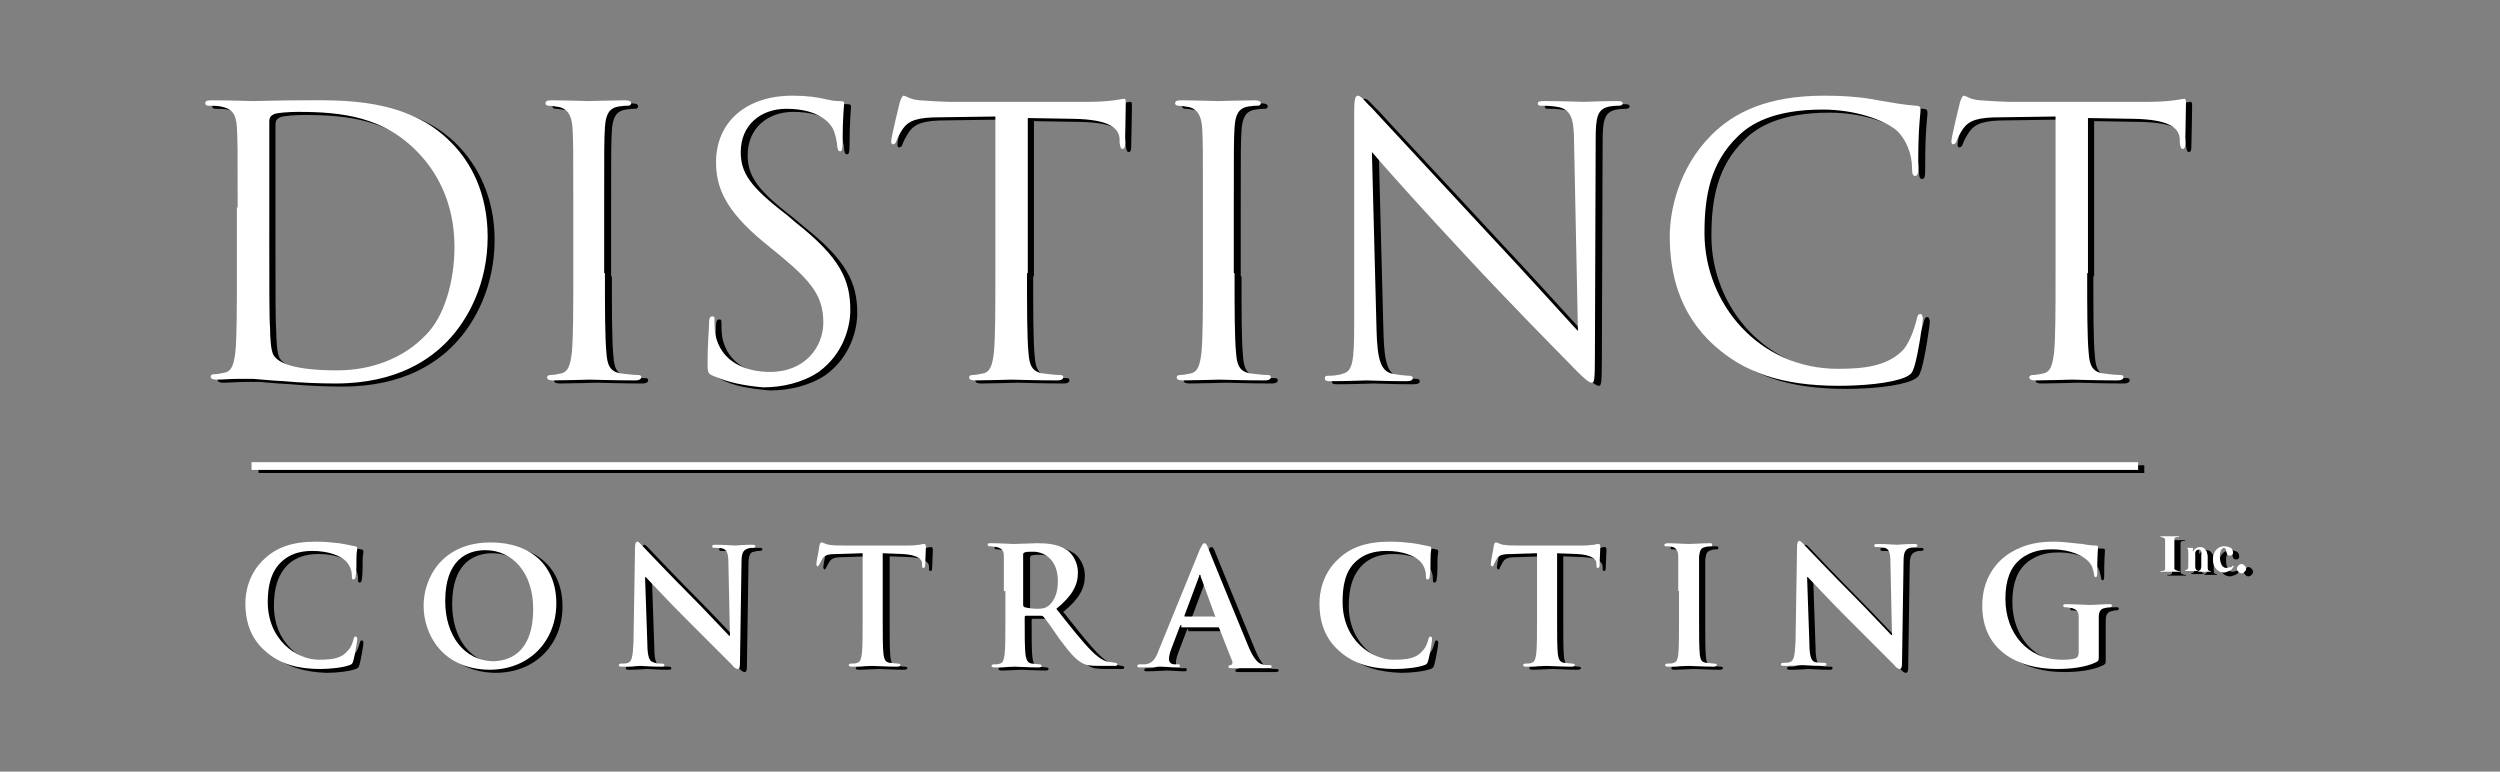 <?xml version="1.0" encoding="utf-8"?>
<!-- Generator: Adobe Illustrator 18.0.0, SVG Export Plug-In . SVG Version: 6.00 Build 0)  -->
<!DOCTYPE svg PUBLIC "-//W3C//DTD SVG 1.1//EN" "http://www.w3.org/Graphics/SVG/1.1/DTD/svg11.dtd">
<svg version="1.1" id="Layer_1" xmlns="http://www.w3.org/2000/svg" xmlns:xlink="http://www.w3.org/1999/xlink" x="0px" y="0px"
	 width="324px" height="100px" viewBox="0 0 324 100" enable-background="new 0 0 324 100" xml:space="preserve">
<rect x="0" y="0" width="324" height="100" fill="#808080" stroke="none"/>
<g>
	<path d="M31.7,27.3c0-7.5,0-8.8-0.1-10.4c-0.1-1.6-0.5-2.4-2.1-2.7c-0.4-0.1-1.2-0.1-1.6-0.1c-0.2,0-0.4-0.1-0.4-0.3
		c0-0.3,0.2-0.4,0.8-0.4c2.2,0,5.2,0.1,5.4,0.1c0.6,0,3.6-0.1,6.5-0.1c4.8,0,13.5-0.4,19.2,5.5c2.4,2.5,4.7,6.5,4.7,12.2
		c0,6-2.5,10.7-5.2,13.5c-2.1,2.2-6.4,5.5-14.5,5.5c-2.1,0-4.6-0.1-6.7-0.3c-2.1-0.1-3.7-0.3-4-0.3c-0.1,0-0.9,0-1.9,0
		c-1,0-2.1,0.1-2.8,0.1c-0.5,0-0.8-0.1-0.8-0.4c0-0.1,0.1-0.3,0.4-0.3c0.4,0,1-0.1,1.4-0.2c1-0.2,1.2-1.2,1.4-2.6
		c0.2-2,0.2-5.8,0.2-10.4V27.3z M35.7,32.5c0,5.1,0,9.5,0.1,10.4c0,1.2,0.1,3.1,0.5,3.6c0.6,0.9,2.5,1.9,8.2,1.9
		c4.5,0,8.6-1.6,11.4-4.5c2.5-2.4,3.8-7.1,3.8-11.5c0-6.1-2.6-10-4.6-12.1c-4.5-4.8-10-5.4-15.7-5.4c-1,0-2.7,0.1-3.1,0.3
		c-0.4,0.2-0.6,0.4-0.6,1c0,1.6,0,6.5,0,10.2V32.5z"/>
	<path d="M79.3,35.8c0,4.6,0,8.4,0.2,10.4c0.1,1.4,0.4,2.4,1.9,2.6c0.7,0.1,1.7,0.2,2.2,0.2c0.3,0,0.4,0.1,0.4,0.3
		c0,0.2-0.2,0.4-0.8,0.4c-2.6,0-5.7-0.1-5.9-0.1c-0.2,0-3.3,0.1-4.7,0.1c-0.5,0-0.8-0.1-0.8-0.4c0-0.1,0.1-0.3,0.4-0.3
		c0.4,0,1-0.1,1.4-0.2c1-0.2,1.2-1.2,1.4-2.6c0.2-2,0.2-5.8,0.2-10.4v-8.4c0-7.5,0-8.8-0.1-10.4c-0.1-1.6-0.6-2.4-1.6-2.7
		c-0.5-0.1-1.2-0.2-1.5-0.2c-0.2,0-0.4-0.1-0.4-0.3c0-0.3,0.2-0.4,0.8-0.4c1.6,0,4.6,0.1,4.8,0.1c0.2,0,3.3-0.1,4.7-0.1
		c0.5,0,0.8,0.1,0.8,0.4c0,0.2-0.2,0.3-0.4,0.3c-0.3,0-0.6,0-1.2,0.1c-1.3,0.2-1.7,1.1-1.8,2.7c-0.1,1.5-0.1,2.9-0.1,10.4V35.8z"/>
	<path d="M93.3,49.1c-0.7-0.3-0.7-0.5-0.7-1.8c0-2.4,0.2-4.3,0.2-5.1c0-0.5,0.1-0.8,0.4-0.8c0.3,0,0.3,0.1,0.3,0.5
		c0,0.4,0,1.1,0.1,1.8c0.7,3.6,3.9,4.9,7.1,4.9c4.6,0,6.9-3.3,6.9-6.4c0-3.3-1.4-5.2-5.5-8.6l-2.2-1.8c-5.1-4.2-6.2-7.2-6.2-10.4
		c0-5.1,3.8-8.6,9.9-8.6c1.9,0,3.3,0.2,4.5,0.5c0.9,0.2,1.3,0.2,1.7,0.2c0.4,0,0.5,0.1,0.5,0.3c0,0.2-0.2,1.8-0.2,5.1
		c0,0.8-0.1,1.1-0.3,1.1c-0.3,0-0.3-0.2-0.4-0.6c0-0.6-0.3-1.9-0.6-2.4c-0.3-0.5-1.6-2.5-6-2.5c-3.3,0-5.9,2.1-5.9,5.6
		c0,2.7,1.2,4.5,5.9,8.1l1.3,1.1c5.7,4.5,7,7.4,7,11.3c0,2-0.8,5.6-4.1,8c-2.1,1.4-4.7,2-7.2,2C97.4,50.4,95.2,50.1,93.3,49.1z"/>
	<path d="M133.9,35.8c0,4.6,0,8.4,0.2,10.4c0.1,1.4,0.4,2.4,1.9,2.6c0.7,0.1,1.7,0.2,2.2,0.2c0.3,0,0.4,0.1,0.4,0.3
		c0,0.2-0.2,0.4-0.8,0.4c-2.6,0-5.7-0.1-5.9-0.1c-0.2,0-3.3,0.1-4.7,0.1c-0.5,0-0.8-0.1-0.8-0.4c0-0.1,0.1-0.3,0.4-0.3
		c0.4,0,1-0.1,1.4-0.2c1-0.2,1.2-1.2,1.4-2.6c0.2-2,0.2-5.8,0.2-10.4V15.5l-7.1,0.1c-3,0-4.1,0.4-4.9,1.5c-0.5,0.8-0.7,1.2-0.8,1.5
		c-0.1,0.4-0.3,0.5-0.5,0.5c-0.1,0-0.2-0.1-0.2-0.4c0-0.5,1-4.6,1.1-5c0.1-0.3,0.3-0.9,0.5-0.9c0.3,0,0.8,0.5,2.1,0.6
		c1.4,0.1,3.2,0.2,3.8,0.2h18c1.5,0,2.6-0.1,3.4-0.2c0.7-0.1,1.2-0.2,1.3-0.2c0.2,0,0.2,0.3,0.2,0.6c0,1.4-0.1,4.8-0.1,5.3
		c0,0.4-0.1,0.6-0.3,0.6c-0.2,0-0.3-0.1-0.4-0.8l0-0.5c-0.1-1.4-1.3-2.5-5.9-2.6l-6-0.1V35.8z"/>
	<path d="M160.9,35.8c0,4.6,0,8.4,0.2,10.4c0.1,1.4,0.4,2.4,1.9,2.6c0.7,0.1,1.7,0.2,2.2,0.2c0.3,0,0.4,0.1,0.4,0.3
		c0,0.2-0.2,0.4-0.8,0.4c-2.6,0-5.7-0.1-5.9-0.1c-0.2,0-3.3,0.1-4.7,0.1c-0.5,0-0.8-0.1-0.8-0.4c0-0.1,0.1-0.3,0.4-0.3
		c0.4,0,1-0.1,1.4-0.2c1-0.2,1.2-1.2,1.4-2.6c0.2-2,0.2-5.8,0.2-10.4v-8.4c0-7.5,0-8.8-0.1-10.4c-0.1-1.6-0.6-2.4-1.6-2.7
		c-0.5-0.1-1.2-0.2-1.5-0.2c-0.2,0-0.4-0.1-0.4-0.3c0-0.3,0.2-0.4,0.8-0.4c1.6,0,4.6,0.1,4.8,0.1c0.2,0,3.3-0.1,4.7-0.1
		c0.5,0,0.8,0.1,0.8,0.4c0,0.2-0.2,0.3-0.4,0.3c-0.3,0-0.6,0-1.2,0.1c-1.3,0.2-1.7,1.1-1.8,2.7c-0.1,1.5-0.1,2.9-0.1,10.4V35.8z"/>
	<path d="M179.3,43.2c0.1,3.9,0.6,5.2,1.9,5.6c0.9,0.2,2,0.3,2.4,0.3c0.2,0,0.4,0.1,0.4,0.3c0,0.3-0.3,0.4-0.9,0.4
		c-2.7,0-4.7-0.1-5.1-0.1c-0.4,0-2.4,0.1-4.6,0.1c-0.5,0-0.8,0-0.8-0.4c0-0.2,0.1-0.3,0.4-0.3c0.4,0,1.2,0,2-0.3
		c1.2-0.3,1.4-1.7,1.4-6.1l0-27.5c0-1.9,0.1-2.4,0.5-2.4c0.4,0,1.2,1.1,1.7,1.5c0.7,0.8,7.9,8.5,15.3,16.5
		c4.8,5.1,10,10.9,11.5,12.5l-0.5-24.4c0-3.1-0.4-4.2-1.9-4.6c-0.9-0.2-2-0.2-2.4-0.2c-0.3,0-0.4-0.1-0.4-0.3c0-0.3,0.4-0.3,1-0.3
		c2.2,0,4.5,0.1,5,0.1s2.1-0.1,4.1-0.1c0.5,0,0.9,0,0.9,0.3c0,0.2-0.2,0.3-0.5,0.3c-0.2,0-0.6,0-1.2,0.1c-1.6,0.3-1.8,1.4-1.8,4.3
		l-0.1,28.1c0,3.2-0.1,3.4-0.4,3.4c-0.4,0-1-0.5-3.5-3.1c-0.5-0.5-7.4-7.5-12.5-13c-5.6-6-11-12-12.5-13.8L179.3,43.2z"/>
	<path d="M223.1,45.2c-4.7-4.2-5.8-9.6-5.8-14.2c0-3.2,1.1-8.8,5.4-13.1c2.9-2.9,7.2-5.1,14.6-5.1c1.9,0,4.6,0.1,7,0.6
		c1.8,0.3,3.4,0.6,4.9,0.7c0.5,0,0.6,0.2,0.6,0.5c0,0.4-0.1,1-0.2,2.7c-0.1,1.6-0.1,4.2-0.1,4.9s-0.1,1-0.4,1c-0.3,0-0.4-0.3-0.4-1
		c0-1.9-0.8-3.8-2-4.9c-1.7-1.4-5.4-2.7-9.6-2.7c-6.4,0-9.4,1.9-11,3.5c-3.5,3.4-4.3,7.6-4.3,12.5c0,9.2,7.1,17.6,17.3,17.6
		c3.6,0,6.4-0.4,8.4-2.4c1-1.1,1.6-3.2,1.8-4c0.1-0.5,0.2-0.7,0.5-0.7c0.2,0,0.3,0.3,0.3,0.7c0,0.3-0.6,4.5-1.1,6.1
		c-0.3,0.9-0.4,1-1.2,1.4c-1.9,0.8-5.6,1.1-8.6,1.1C231.7,50.4,226.9,48.6,223.1,45.2z"/>
	<path d="M271.3,35.8c0,4.6,0,8.4,0.2,10.4c0.1,1.4,0.4,2.4,1.9,2.6c0.7,0.1,1.7,0.2,2.2,0.2c0.3,0,0.4,0.1,0.4,0.3
		c0,0.2-0.2,0.4-0.8,0.4c-2.6,0-5.7-0.1-5.9-0.1c-0.2,0-3.3,0.1-4.7,0.1c-0.5,0-0.8-0.1-0.8-0.4c0-0.1,0.1-0.3,0.4-0.3
		c0.4,0,1-0.1,1.4-0.2c1-0.2,1.2-1.2,1.4-2.6c0.2-2,0.2-5.8,0.2-10.4V15.5l-7.1,0.1c-3,0-4.1,0.4-4.9,1.5c-0.5,0.8-0.7,1.2-0.8,1.5
		c-0.1,0.4-0.3,0.5-0.5,0.5c-0.1,0-0.2-0.1-0.2-0.4c0-0.5,1-4.6,1.1-5c0.1-0.3,0.3-0.9,0.5-0.9c0.3,0,0.8,0.5,2.1,0.6
		c1.4,0.1,3.2,0.2,3.8,0.2h18c1.5,0,2.6-0.1,3.4-0.2c0.7-0.1,1.2-0.2,1.3-0.2c0.2,0,0.2,0.3,0.2,0.6c0,1.4-0.1,4.8-0.1,5.3
		c0,0.4-0.1,0.6-0.3,0.6c-0.2,0-0.3-0.1-0.4-0.8l0-0.5c-0.1-1.4-1.3-2.5-5.9-2.6l-6-0.1V35.8z"/>
</g>
<g>
	<path d="M35.2,84.8c-2.1-1.8-2.6-4.2-2.6-6.2c0-1.4,0.4-3.9,2.5-5.8c1.5-1.4,3.5-2.2,6.6-2.2c1.3,0,2.1,0.1,3,0.2
		c0.8,0.1,1.5,0.3,2.1,0.4c0.2,0,0.3,0.1,0.3,0.3c0,0.2-0.1,0.4-0.1,1.2c0,0.7,0,1.8-0.1,2.3c0,0.3-0.1,0.5-0.3,0.5
		c-0.2,0-0.2-0.2-0.2-0.5c0-0.7-0.3-1.4-0.8-1.9c-0.7-0.7-2.3-1.3-4.3-1.3c-1.8,0-3,0.5-3.9,1.3c-1.5,1.4-1.9,3.4-1.9,5.4
		c0,5,3.8,7.5,6.6,7.5c1.9,0,3-0.2,3.8-1.2c0.4-0.4,0.6-1,0.7-1.4c0.1-0.3,0.1-0.4,0.3-0.4c0.1,0,0.2,0.1,0.2,0.3
		c0,0.3-0.3,2.1-0.5,2.8c-0.1,0.4-0.2,0.5-0.5,0.6c-0.8,0.3-2.4,0.5-3.8,0.5C39.6,87.1,37.2,86.5,35.2,84.8z"/>
	<path d="M55.7,78.9c0-3.6,2.4-8.2,8.7-8.2c5.2,0,8.5,3,8.5,7.9c0,4.8-3.4,8.6-8.7,8.6C58.2,87.1,55.7,82.6,55.7,78.9z M70,79.3
		c0-4.7-2.7-7.6-6.2-7.6c-2.4,0-5.2,1.3-5.2,6.6c0,4.4,2.4,7.8,6.4,7.8C66.6,86.1,70,85.3,70,79.3z"/>
	<path d="M84.8,84c0,1.6,0.3,2.2,0.7,2.3c0.4,0.1,0.8,0.1,1.1,0.1c0.2,0,0.4,0,0.4,0.2c0,0.2-0.2,0.2-0.5,0.2
		c-1.4,0-2.2-0.1-2.6-0.1c-0.2,0-1.2,0.1-2.3,0.1c-0.3,0-0.5,0-0.5-0.2c0-0.1,0.1-0.2,0.3-0.2c0.3,0,0.7,0,0.9-0.1
		c0.5-0.2,0.6-0.8,0.7-2.6l0.2-12.4c0-0.4,0.1-0.7,0.3-0.7c0.2,0,0.4,0.3,0.8,0.7c0.3,0.3,3.4,3.6,6.5,6.7c1.4,1.4,4.3,4.5,4.6,4.8
		h0.1l-0.2-9.4c0-1.3-0.2-1.7-0.7-1.9c-0.3-0.1-0.8-0.1-1.1-0.1c-0.3,0-0.3-0.1-0.3-0.2c0-0.2,0.2-0.2,0.5-0.2
		c1.1,0,2.1,0.1,2.5,0.1c0.2,0,1-0.1,2.1-0.1c0.3,0,0.5,0,0.5,0.2c0,0.1-0.1,0.2-0.4,0.2c-0.2,0-0.4,0-0.6,0.1
		C97.2,71.5,97,72,97,73.2l-0.2,13.2c0,0.5-0.1,0.7-0.3,0.7c-0.2,0-0.5-0.2-0.7-0.5c-1.3-1.3-4-4-6.2-6.2c-2.3-2.3-4.6-4.8-5-5.2
		h-0.1L84.8,84z"/>
	<path d="M112.6,72.1l-3.1,0.1c-1.2,0-1.7,0.1-2,0.6c-0.2,0.3-0.3,0.6-0.4,0.7s-0.1,0.3-0.2,0.3c-0.1,0-0.2-0.1-0.2-0.3
		c0-0.3,0.4-2.2,0.4-2.4c0.1-0.3,0.1-0.4,0.3-0.4c0.2,0,0.4,0.2,0.9,0.3c0.6,0.1,1.4,0.1,2.1,0.1h8.3c0.7,0,1.1-0.1,1.4-0.1
		c0.3-0.1,0.5-0.1,0.6-0.1c0.1,0,0.2,0.1,0.2,0.4c0,0.4-0.1,1.9-0.1,2.4c0,0.2-0.1,0.3-0.2,0.3c-0.2,0-0.2-0.1-0.2-0.4l0-0.2
		c0-0.5-0.6-1.1-2.5-1.2l-2.6-0.1v8.6c0,1.9,0,3.6,0.1,4.5c0.1,0.6,0.2,1,0.8,1.1c0.3,0,0.8,0.1,1.1,0.1c0.2,0,0.3,0.1,0.3,0.2
		c0,0.1-0.2,0.2-0.4,0.2c-1.4,0-2.7-0.1-3.3-0.1c-0.5,0-1.8,0.1-2.6,0.1c-0.3,0-0.4-0.1-0.4-0.2c0-0.1,0.1-0.2,0.3-0.2
		c0.3,0,0.6,0,0.8-0.1c0.4-0.1,0.5-0.5,0.6-1.2c0.1-0.9,0.1-2.5,0.1-4.5V72.1z"/>
	<path d="M131,77c0-3.2,0-3.8,0-4.5c0-0.7-0.2-1-0.9-1.2c-0.2,0-0.5-0.1-0.8-0.1c-0.2,0-0.4,0-0.4-0.2s0.1-0.2,0.5-0.2
		c1.1,0,2.4,0.1,2.9,0.1c0.7,0,2.3-0.1,3-0.1c1.3,0,2.7,0.1,3.9,0.9c0.6,0.4,1.4,1.5,1.4,2.9c0,1.6-0.7,3-2.8,4.7
		c1.9,2.4,3.3,4.2,4.6,5.5c1.2,1.2,2,1.4,2.4,1.4c0.2,0,0.4,0.1,0.6,0.1s0.3,0.1,0.3,0.2c0,0.2-0.1,0.2-0.4,0.2h-2
		c-1.2,0-1.7-0.1-2.2-0.4c-0.9-0.5-1.7-1.5-2.9-3.1c-0.8-1.2-1.8-2.6-2.1-2.9c-0.1-0.1-0.2-0.1-0.4-0.1l-1.8,0c-0.1,0-0.2,0-0.2,0.2
		v0.3c0,2,0,3.6,0.1,4.5c0.1,0.6,0.2,1.1,0.8,1.2c0.3,0,0.8,0.1,1,0.1c0.2,0,0.3,0.1,0.3,0.2c0,0.1-0.1,0.2-0.4,0.2
		c-1.2,0-2.8-0.1-3.1-0.1c-0.4,0-1.7,0.1-2.6,0.1c-0.3,0-0.4-0.1-0.4-0.2c0-0.1,0.1-0.2,0.3-0.2c0.3,0,0.6,0,0.8-0.1
		c0.4-0.1,0.5-0.5,0.6-1.2c0.1-0.9,0.1-2.5,0.1-4.5V77z M133.5,78.7c0,0.2,0,0.3,0.2,0.4c0.4,0.1,1.1,0.2,1.6,0.2
		c0.8,0,1.1-0.1,1.5-0.4c0.6-0.5,1.2-1.4,1.2-3.2c0-3-2-3.8-3.2-3.8c-0.5,0-0.9,0-1.1,0.1c-0.1,0-0.2,0.1-0.2,0.3V78.7z"/>
	<path d="M154,81.5c-0.1,0-0.1,0-0.2,0.2l-1.1,2.9c-0.2,0.5-0.3,1-0.3,1.3c0,0.4,0.2,0.7,0.8,0.7h0.3c0.3,0,0.3,0,0.3,0.2
		c0,0.2-0.1,0.2-0.4,0.2c-0.7,0-1.6-0.1-2.2-0.1c-0.2,0-1.4,0.1-2.5,0.1c-0.3,0-0.4,0-0.4-0.2c0-0.1,0.1-0.2,0.3-0.2
		c0.2,0,0.5,0,0.7,0c1-0.1,1.4-0.8,1.8-1.9l5.3-13c0.3-0.6,0.4-0.8,0.6-0.8c0.2,0,0.3,0.2,0.5,0.7c0.5,1.2,3.9,9.6,5.2,12.7
		c0.8,1.9,1.4,2.2,1.8,2.3c0.3,0.1,0.6,0.1,0.9,0.1c0.2,0,0.3,0,0.3,0.2c0,0.2-0.2,0.2-1,0.2c-0.8,0-2.3,0-4,0c-0.4,0-0.6,0-0.6-0.2
		c0-0.1,0.1-0.2,0.3-0.2c0.1,0,0.3-0.2,0.2-0.5l-1.7-4.3c0-0.1-0.1-0.1-0.2-0.1H154z M158.3,80.4c0.1,0,0.1-0.1,0.1-0.1l-1.9-5.2
		c0-0.1,0-0.2-0.1-0.2s-0.1,0.1-0.1,0.2l-1.9,5.1c0,0.1,0,0.1,0.1,0.1H158.3z"/>
	<path d="M174.5,84.8c-2.1-1.8-2.6-4.2-2.6-6.2c0-1.4,0.4-3.9,2.5-5.8c1.5-1.4,3.5-2.2,6.6-2.2c1.3,0,2.1,0.1,3,0.2
		c0.8,0.1,1.5,0.3,2.1,0.4c0.2,0,0.3,0.1,0.3,0.3c0,0.2-0.1,0.4-0.1,1.2c0,0.7,0,1.8-0.1,2.3c0,0.3-0.1,0.5-0.3,0.5
		c-0.2,0-0.2-0.2-0.2-0.5c0-0.7-0.3-1.4-0.8-1.9c-0.7-0.7-2.3-1.3-4.3-1.3c-1.8,0-3,0.5-3.9,1.3c-1.5,1.4-1.9,3.4-1.9,5.4
		c0,5,3.8,7.5,6.6,7.5c1.9,0,3-0.2,3.8-1.2c0.4-0.4,0.6-1,0.7-1.4c0.1-0.3,0.1-0.4,0.3-0.4c0.1,0,0.2,0.1,0.2,0.3
		c0,0.3-0.3,2.1-0.5,2.8c-0.1,0.4-0.2,0.5-0.5,0.6c-0.8,0.3-2.4,0.5-3.8,0.5C178.8,87.1,176.4,86.5,174.5,84.8z"/>
	<path d="M199.9,72.1l-3.1,0.1c-1.2,0-1.7,0.1-2,0.6c-0.2,0.3-0.3,0.6-0.4,0.7c0,0.2-0.1,0.3-0.2,0.3c-0.1,0-0.2-0.1-0.2-0.3
		c0-0.3,0.4-2.2,0.4-2.4c0.1-0.3,0.1-0.4,0.3-0.4c0.2,0,0.4,0.2,0.9,0.3c0.6,0.1,1.4,0.1,2.1,0.1h8.3c0.7,0,1.1-0.1,1.4-0.1
		c0.3-0.1,0.5-0.1,0.6-0.1c0.1,0,0.2,0.1,0.2,0.4c0,0.4-0.1,1.9-0.1,2.4c0,0.2-0.1,0.3-0.2,0.3c-0.2,0-0.2-0.1-0.2-0.4l0-0.2
		c0-0.5-0.6-1.1-2.5-1.2l-2.6-0.1v8.6c0,1.9,0,3.6,0.1,4.5c0.1,0.6,0.2,1,0.8,1.1c0.3,0,0.8,0.1,1.1,0.1c0.2,0,0.3,0.1,0.3,0.2
		c0,0.1-0.2,0.2-0.4,0.2c-1.4,0-2.7-0.1-3.3-0.1c-0.5,0-1.8,0.1-2.6,0.1c-0.3,0-0.4-0.1-0.4-0.2c0-0.1,0.1-0.2,0.3-0.2
		c0.3,0,0.6,0,0.8-0.1c0.4-0.1,0.5-0.5,0.6-1.2c0.1-0.9,0.1-2.5,0.1-4.5V72.1z"/>
	<path d="M218.3,77c0-3.2,0-3.8,0-4.5c0-0.7-0.3-1.1-0.7-1.2c-0.2-0.1-0.5-0.1-0.8-0.1c-0.2,0-0.3,0-0.3-0.2c0-0.1,0.2-0.2,0.5-0.2
		c0.8,0,2.1,0.1,2.7,0.1c0.5,0,1.8-0.1,2.6-0.1c0.3,0,0.4,0,0.4,0.2c0,0.2-0.1,0.2-0.3,0.2c-0.2,0-0.4,0-0.6,0.1
		c-0.6,0.1-0.7,0.5-0.8,1.2c0,0.7,0,1.3,0,4.5v3.7c0,2,0,3.7,0.1,4.6c0.1,0.6,0.2,0.9,0.8,1c0.3,0,0.8,0.1,1.1,0.1
		c0.2,0,0.3,0.1,0.3,0.2c0,0.1-0.2,0.2-0.4,0.2c-1.4,0-2.7-0.1-3.3-0.1c-0.5,0-1.8,0.1-2.6,0.1c-0.3,0-0.4-0.1-0.4-0.2
		c0-0.1,0.1-0.2,0.3-0.2c0.3,0,0.6,0,0.8-0.1c0.4-0.1,0.5-0.4,0.6-1c0.1-0.9,0.1-2.5,0.1-4.6V77z"/>
	<path d="M235.3,84c0,1.6,0.3,2.2,0.7,2.3c0.4,0.1,0.8,0.1,1.1,0.1c0.2,0,0.4,0,0.4,0.2c0,0.2-0.2,0.2-0.5,0.2
		c-1.4,0-2.2-0.1-2.6-0.1c-0.2,0-1.2,0.1-2.3,0.1c-0.3,0-0.5,0-0.5-0.2c0-0.1,0.1-0.2,0.3-0.2c0.3,0,0.7,0,0.9-0.1
		c0.5-0.2,0.6-0.8,0.7-2.6l0.2-12.4c0-0.4,0.1-0.7,0.3-0.7c0.2,0,0.4,0.3,0.8,0.7c0.3,0.3,3.4,3.6,6.5,6.7c1.4,1.4,4.3,4.5,4.6,4.8
		h0.1l-0.2-9.4c0-1.3-0.2-1.7-0.7-1.9c-0.3-0.1-0.8-0.1-1.1-0.1c-0.3,0-0.3-0.1-0.3-0.2c0-0.2,0.2-0.2,0.5-0.2
		c1.1,0,2.1,0.1,2.5,0.1c0.2,0,1-0.1,2.1-0.1c0.3,0,0.5,0,0.5,0.2c0,0.1-0.1,0.2-0.4,0.2c-0.2,0-0.4,0-0.6,0.1
		c-0.6,0.2-0.8,0.6-0.8,1.8l-0.2,13.2c0,0.5-0.1,0.7-0.3,0.7c-0.2,0-0.5-0.2-0.7-0.5c-1.3-1.3-4-4-6.2-6.2c-2.3-2.3-4.6-4.8-5-5.2
		h-0.1L235.3,84z"/>
	<path d="M272.9,85.4c0,0.6,0,0.6-0.3,0.8c-1.4,0.7-3.4,0.9-5.1,0.9c-5.1,0-9.7-2.4-9.7-8.2c0-3.4,1.7-5.7,3.7-6.9
		c2-1.2,3.9-1.4,5.6-1.4c1.4,0,3.3,0.3,3.7,0.3c0.4,0.1,1.2,0.2,1.7,0.2c0.3,0,0.3,0.1,0.3,0.3c0,0.2-0.1,0.8-0.1,3.4
		c0,0.3-0.1,0.4-0.2,0.4c-0.1,0-0.2-0.1-0.2-0.3c-0.1-0.5-0.2-1.2-0.7-1.7c-0.6-0.7-2.3-1.6-4.7-1.6c-1.2,0-2.7,0.1-4.2,1.3
		c-1.2,1-1.9,2.6-1.9,5.1c0,4.5,2.9,7.9,7.3,7.9c0.5,0,1.3,0,1.8-0.2c0.3-0.1,0.4-0.4,0.4-0.8v-2c0-1,0-1.8,0-2.5
		c0-0.7-0.2-1-0.9-1.2c-0.2,0-0.5-0.1-0.8-0.1c-0.2,0-0.3,0-0.3-0.2c0-0.2,0.1-0.2,0.4-0.2c1.1,0,2.4,0.1,3,0.1
		c0.7,0,1.8-0.1,2.5-0.1c0.3,0,0.4,0,0.4,0.2c0,0.1-0.1,0.2-0.3,0.2c-0.2,0-0.3,0-0.6,0.1c-0.6,0.1-0.8,0.5-0.8,1.2
		c0,0.6,0,1.5,0,2.5V85.4z"/>
</g>
<line stroke="#000000" stroke-miterlimit="10" x1="33.5" y1="60.8" x2="277.9" y2="60.8"/>
<g>
	<path d="M283.3,74.5v0.1h-2.4v-0.1h0.2c0.1,0,0.2,0,0.3-0.1c0.1,0,0.1-0.1,0.1-0.2c0-0.1,0-0.2,0-0.4v-3c0-0.2,0-0.4,0-0.4
		c0-0.1-0.1-0.1-0.2-0.2c-0.1,0-0.2-0.1-0.3-0.1h-0.2V70h2.4v0.1h-0.2c-0.1,0-0.2,0-0.3,0.1c-0.1,0-0.1,0.1-0.1,0.2
		c0,0.1,0,0.2,0,0.4v3c0,0.2,0,0.4,0,0.4c0,0.1,0.1,0.1,0.2,0.2c0.1,0,0.2,0.1,0.3,0.1H283.3z"/>
	<path d="M285,71.4v0.4c0.2-0.2,0.3-0.3,0.5-0.4s0.3-0.1,0.5-0.1c0.2,0,0.4,0.1,0.5,0.2s0.2,0.3,0.3,0.4c0,0.1,0.1,0.4,0.1,0.7v1.2
		c0,0.2,0,0.4,0.1,0.5s0.1,0.1,0.3,0.1v0.1h-1.6v-0.1c0.1,0,0.2-0.1,0.3-0.2c0-0.1,0.1-0.2,0.1-0.4v-1.4c0-0.3,0-0.4,0-0.5
		c0-0.1-0.1-0.1-0.1-0.2c0,0-0.1-0.1-0.2-0.1c-0.2,0-0.4,0.1-0.5,0.4v1.7c0,0.2,0,0.4,0.1,0.5c0,0.1,0.1,0.1,0.2,0.1v0.1h-1.6v-0.1
		c0.1,0,0.2-0.1,0.3-0.1c0,0,0.1-0.2,0.1-0.4v-1.8c0-0.2,0-0.4-0.1-0.5c0-0.1-0.1-0.1-0.3-0.1v-0.1H285z"/>
	<path d="M290.2,73.8l0.1,0.1c-0.2,0.3-0.3,0.5-0.6,0.6s-0.5,0.2-0.7,0.2c-0.4,0-0.8-0.2-1-0.5c-0.3-0.3-0.4-0.7-0.4-1.2
		c0-0.4,0.1-0.8,0.3-1.1c0.3-0.4,0.7-0.6,1.2-0.6c0.3,0,0.6,0.1,0.8,0.2s0.3,0.4,0.3,0.6c0,0.1,0,0.2-0.1,0.3s-0.2,0.1-0.3,0.1
		c-0.1,0-0.2,0-0.3-0.1c-0.1-0.1-0.1-0.2-0.2-0.5c0-0.1,0-0.2-0.1-0.3s-0.1-0.1-0.2-0.1c-0.1,0-0.2,0.1-0.3,0.2
		c-0.1,0.2-0.2,0.4-0.2,0.8c0,0.3,0,0.6,0.1,0.9s0.2,0.5,0.4,0.6c0.1,0.1,0.3,0.1,0.4,0.1c0.1,0,0.2,0,0.3-0.1
		C290,74,290.1,73.9,290.2,73.8z"/>
	<path d="M291.4,73.5c0.2,0,0.3,0.1,0.4,0.2c0.1,0.1,0.2,0.2,0.2,0.4c0,0.2-0.1,0.3-0.2,0.4s-0.2,0.2-0.4,0.2
		c-0.2,0-0.3-0.1-0.4-0.2c-0.1-0.1-0.2-0.2-0.2-0.4c0-0.2,0.1-0.3,0.2-0.4C291.1,73.6,291.2,73.5,291.4,73.5z"/>
</g>
<g>
	<path fill="#FFFFFF" d="M30.8,26.9c0-7.5,0-8.8-0.1-10.4c-0.1-1.6-0.5-2.4-2.1-2.7c-0.4-0.1-1.2-0.1-1.6-0.1
		c-0.2,0-0.4-0.1-0.4-0.3c0-0.3,0.2-0.4,0.8-0.4c2.2,0,5.2,0.1,5.4,0.1c0.6,0,3.6-0.1,6.5-0.1c4.8,0,13.5-0.4,19.2,5.5
		C61,21,63.2,25,63.2,30.7c0,6-2.5,10.7-5.2,13.5c-2.1,2.2-6.4,5.5-14.5,5.5c-2.1,0-4.6-0.1-6.7-0.3c-2.1-0.1-3.7-0.3-4-0.3
		c-0.1,0-0.9,0-1.9,0c-1,0-2.1,0.1-2.8,0.1c-0.5,0-0.8-0.1-0.8-0.4c0-0.1,0.1-0.3,0.4-0.3c0.4,0,1-0.1,1.4-0.2
		c1-0.2,1.2-1.2,1.4-2.6c0.2-2,0.2-5.8,0.2-10.4V26.9z M34.9,32.1c0,5.1,0,9.5,0.1,10.4c0,1.2,0.1,3.1,0.5,3.6
		c0.6,0.9,2.5,1.9,8.2,1.9c4.5,0,8.6-1.6,11.4-4.5c2.5-2.4,3.8-7.1,3.8-11.5c0-6.1-2.6-10-4.6-12.1c-4.5-4.8-10-5.4-15.7-5.4
		c-1,0-2.7,0.1-3.1,0.3c-0.4,0.2-0.6,0.4-0.6,1c0,1.6,0,6.5,0,10.2V32.1z"/>
	<path fill="#FFFFFF" d="M78.4,35.4c0,4.6,0,8.4,0.2,10.4c0.1,1.4,0.4,2.4,1.9,2.6c0.7,0.1,1.7,0.2,2.2,0.2c0.3,0,0.4,0.1,0.4,0.3
		c0,0.2-0.2,0.4-0.8,0.4c-2.6,0-5.7-0.1-5.9-0.1c-0.2,0-3.3,0.1-4.7,0.1c-0.5,0-0.8-0.1-0.8-0.4c0-0.1,0.1-0.3,0.4-0.3
		c0.4,0,1-0.1,1.4-0.2c1-0.2,1.2-1.2,1.4-2.6c0.2-2,0.2-5.8,0.2-10.4v-8.4c0-7.5,0-8.8-0.1-10.4c-0.1-1.6-0.6-2.4-1.6-2.7
		c-0.5-0.1-1.2-0.2-1.5-0.2c-0.2,0-0.4-0.1-0.4-0.3c0-0.3,0.2-0.4,0.8-0.4c1.6,0,4.6,0.1,4.8,0.1c0.2,0,3.3-0.1,4.7-0.1
		c0.5,0,0.8,0.1,0.8,0.4c0,0.2-0.2,0.3-0.4,0.3c-0.3,0-0.6,0-1.2,0.1c-1.3,0.2-1.7,1.1-1.8,2.7c-0.1,1.5-0.1,2.9-0.1,10.4V35.4z"/>
	<path fill="#FFFFFF" d="M92.4,48.7c-0.7-0.3-0.7-0.5-0.7-1.8c0-2.4,0.2-4.3,0.2-5.1c0-0.5,0.1-0.8,0.4-0.8c0.3,0,0.3,0.1,0.3,0.5
		c0,0.4,0,1.1,0.1,1.8c0.7,3.6,3.9,4.9,7.1,4.9c4.6,0,6.9-3.3,6.9-6.4c0-3.3-1.4-5.2-5.5-8.6l-2.2-1.8c-5.1-4.2-6.2-7.2-6.2-10.4
		c0-5.1,3.8-8.6,9.9-8.6c1.9,0,3.3,0.2,4.5,0.5c0.9,0.2,1.3,0.2,1.7,0.2c0.4,0,0.5,0.1,0.5,0.3c0,0.2-0.2,1.8-0.2,5.1
		c0,0.8-0.1,1.1-0.3,1.1c-0.3,0-0.3-0.2-0.4-0.6c0-0.6-0.3-1.9-0.6-2.4c-0.3-0.5-1.6-2.5-6-2.5c-3.3,0-5.9,2.1-5.9,5.6
		c0,2.7,1.2,4.5,5.9,8.1l1.3,1.1c5.7,4.5,7,7.4,7,11.3c0,2-0.8,5.6-4.1,8c-2.1,1.4-4.7,2-7.2,2C96.6,50,94.4,49.6,92.4,48.7z"/>
	<path fill="#FFFFFF" d="M133.1,35.4c0,4.6,0,8.4,0.2,10.4c0.1,1.4,0.4,2.4,1.9,2.6c0.7,0.1,1.7,0.2,2.2,0.2c0.3,0,0.4,0.1,0.4,0.3
		c0,0.2-0.2,0.4-0.8,0.4c-2.6,0-5.7-0.1-5.9-0.1c-0.2,0-3.3,0.1-4.7,0.1c-0.5,0-0.8-0.1-0.8-0.4c0-0.1,0.1-0.3,0.4-0.3
		c0.4,0,1-0.1,1.4-0.2c1-0.2,1.2-1.2,1.4-2.6c0.2-2,0.2-5.8,0.2-10.4V15.1l-7.1,0.1c-3,0-4.1,0.4-4.9,1.5c-0.5,0.8-0.7,1.2-0.8,1.5
		c-0.1,0.4-0.3,0.5-0.5,0.5c-0.1,0-0.2-0.1-0.2-0.4c0-0.5,1-4.6,1.1-5c0.1-0.3,0.3-0.9,0.5-0.9c0.3,0,0.8,0.5,2.1,0.6
		c1.4,0.1,3.2,0.2,3.8,0.2h18c1.5,0,2.6-0.1,3.4-0.2c0.7-0.1,1.2-0.2,1.3-0.2c0.2,0,0.2,0.3,0.2,0.6c0,1.4-0.1,4.8-0.1,5.3
		c0,0.4-0.1,0.6-0.3,0.6c-0.2,0-0.3-0.1-0.4-0.8l0-0.5c-0.1-1.4-1.3-2.5-5.9-2.6l-6-0.1V35.4z"/>
	<path fill="#FFFFFF" d="M160,35.4c0,4.6,0,8.4,0.2,10.4c0.1,1.4,0.4,2.4,1.9,2.6c0.7,0.1,1.7,0.2,2.2,0.2c0.3,0,0.4,0.1,0.4,0.3
		c0,0.2-0.2,0.4-0.8,0.4c-2.6,0-5.7-0.1-5.9-0.1c-0.2,0-3.3,0.1-4.7,0.1c-0.5,0-0.8-0.1-0.8-0.4c0-0.1,0.1-0.3,0.4-0.3
		c0.4,0,1-0.1,1.4-0.2c1-0.2,1.2-1.2,1.4-2.6c0.2-2,0.2-5.8,0.2-10.4v-8.4c0-7.5,0-8.8-0.1-10.4c-0.1-1.6-0.6-2.4-1.6-2.7
		c-0.5-0.1-1.2-0.2-1.5-0.2c-0.2,0-0.4-0.1-0.4-0.3c0-0.3,0.2-0.4,0.8-0.4c1.6,0,4.6,0.1,4.8,0.1c0.2,0,3.3-0.1,4.7-0.1
		c0.5,0,0.8,0.1,0.8,0.4c0,0.2-0.2,0.3-0.4,0.3c-0.3,0-0.6,0-1.2,0.1c-1.3,0.2-1.7,1.1-1.8,2.7c-0.1,1.5-0.1,2.9-0.1,10.4V35.4z"/>
	<path fill="#FFFFFF" d="M178.4,42.8c0.1,3.9,0.6,5.2,1.9,5.6c0.9,0.2,2,0.3,2.4,0.3c0.2,0,0.4,0.1,0.4,0.3c0,0.3-0.3,0.4-0.9,0.4
		c-2.7,0-4.7-0.1-5.1-0.1c-0.4,0-2.4,0.1-4.6,0.1c-0.5,0-0.8,0-0.8-0.4c0-0.2,0.1-0.3,0.4-0.3c0.4,0,1.2,0,2-0.3
		c1.2-0.3,1.4-1.7,1.4-6.1l0-27.5c0-1.9,0.1-2.4,0.5-2.4c0.4,0,1.2,1.1,1.7,1.5c0.7,0.8,7.9,8.5,15.3,16.5
		c4.8,5.1,10,10.9,11.5,12.5l-0.5-24.4c0-3.1-0.4-4.2-1.9-4.6c-0.9-0.2-2-0.2-2.4-0.2c-0.3,0-0.4-0.1-0.4-0.3c0-0.3,0.4-0.3,1-0.3
		c2.2,0,4.5,0.1,5,0.1s2.1-0.1,4.1-0.1c0.5,0,0.9,0,0.9,0.3c0,0.2-0.2,0.3-0.5,0.3c-0.2,0-0.6,0-1.2,0.1c-1.6,0.3-1.8,1.4-1.8,4.3
		l-0.1,28.1c0,3.2-0.1,3.4-0.4,3.4c-0.4,0-1-0.5-3.5-3.1c-0.5-0.5-7.4-7.5-12.5-13c-5.6-6-11-12-12.5-13.8L178.4,42.8z"/>
	<path fill="#FFFFFF" d="M222.2,44.8c-4.7-4.2-5.8-9.6-5.8-14.2c0-3.2,1.1-8.8,5.4-13.1c2.9-2.9,7.2-5.1,14.6-5.1
		c1.9,0,4.6,0.1,7,0.6c1.8,0.3,3.4,0.6,4.9,0.7c0.5,0,0.6,0.2,0.6,0.5c0,0.4-0.1,1-0.2,2.7c-0.1,1.6-0.1,4.2-0.1,4.9s-0.1,1-0.4,1
		c-0.3,0-0.4-0.3-0.4-1c0-1.9-0.8-3.8-2-4.9c-1.7-1.4-5.4-2.7-9.6-2.7c-6.4,0-9.4,1.9-11,3.5c-3.5,3.4-4.3,7.6-4.3,12.5
		c0,9.2,7.1,17.6,17.3,17.6c3.6,0,6.4-0.4,8.4-2.4c1-1.1,1.6-3.2,1.8-4c0.1-0.5,0.2-0.7,0.5-0.7c0.2,0,0.3,0.3,0.3,0.7
		c0,0.3-0.6,4.5-1.1,6.1c-0.3,0.9-0.4,1-1.2,1.4c-1.9,0.8-5.6,1.1-8.6,1.1C230.8,50,226,48.2,222.2,44.8z"/>
	<path fill="#FFFFFF" d="M270.5,35.4c0,4.6,0,8.4,0.2,10.4c0.1,1.4,0.4,2.4,1.9,2.6c0.7,0.1,1.7,0.2,2.2,0.2c0.3,0,0.4,0.1,0.4,0.3
		c0,0.2-0.2,0.4-0.8,0.4c-2.6,0-5.7-0.1-5.9-0.1c-0.2,0-3.3,0.1-4.7,0.1c-0.5,0-0.8-0.1-0.8-0.4c0-0.1,0.1-0.3,0.4-0.3
		c0.4,0,1-0.1,1.4-0.2c1-0.2,1.2-1.2,1.4-2.6c0.2-2,0.2-5.8,0.2-10.4V15.1l-7.1,0.1c-3,0-4.1,0.4-4.9,1.5c-0.5,0.8-0.7,1.2-0.8,1.5
		c-0.1,0.4-0.3,0.5-0.5,0.5c-0.1,0-0.2-0.1-0.2-0.4c0-0.5,1-4.6,1.1-5c0.1-0.3,0.3-0.9,0.5-0.9c0.3,0,0.8,0.5,2.1,0.6
		c1.4,0.1,3.2,0.2,3.8,0.2h18c1.5,0,2.6-0.1,3.4-0.2c0.7-0.1,1.2-0.2,1.3-0.2c0.2,0,0.2,0.3,0.2,0.6c0,1.4-0.1,4.8-0.1,5.3
		c0,0.4-0.1,0.6-0.3,0.6c-0.2,0-0.3-0.1-0.4-0.8l0-0.5c-0.1-1.4-1.3-2.5-5.9-2.6l-6-0.1V35.4z"/>
</g>
<g>
	<path fill="#FFFFFF" d="M34.4,84.4c-2.1-1.8-2.6-4.2-2.6-6.2c0-1.4,0.4-3.9,2.5-5.8c1.5-1.4,3.5-2.2,6.6-2.2c1.3,0,2.1,0.1,3,0.2
		c0.8,0.1,1.5,0.3,2.1,0.4c0.2,0,0.3,0.1,0.3,0.3c0,0.2-0.1,0.4-0.1,1.2c0,0.7,0,1.8-0.1,2.3c0,0.3-0.1,0.5-0.3,0.5
		c-0.2,0-0.2-0.2-0.2-0.5c0-0.7-0.3-1.4-0.8-1.9c-0.7-0.7-2.3-1.3-4.3-1.3c-1.8,0-3,0.5-3.9,1.3C35.1,74,34.7,76,34.7,78
		c0,5,3.8,7.5,6.6,7.5c1.9,0,3-0.2,3.8-1.2c0.4-0.4,0.6-1,0.7-1.4c0.1-0.3,0.1-0.4,0.3-0.4c0.1,0,0.2,0.1,0.2,0.3
		c0,0.3-0.3,2.1-0.5,2.8c-0.1,0.4-0.2,0.5-0.5,0.6c-0.8,0.3-2.4,0.5-3.8,0.5C38.7,86.7,36.3,86.1,34.4,84.4z"/>
	<path fill="#FFFFFF" d="M54.9,78.5c0-3.6,2.4-8.2,8.7-8.2c5.2,0,8.5,3,8.5,7.9c0,4.8-3.4,8.6-8.7,8.6
		C57.3,86.7,54.9,82.2,54.9,78.5z M69.1,78.9c0-4.7-2.7-7.6-6.2-7.6c-2.4,0-5.2,1.3-5.2,6.6c0,4.4,2.4,7.8,6.4,7.8
		C65.7,85.6,69.1,84.9,69.1,78.9z"/>
	<path fill="#FFFFFF" d="M83.9,83.5c0,1.6,0.3,2.2,0.7,2.3C85,86,85.4,86,85.7,86c0.2,0,0.4,0,0.4,0.2c0,0.2-0.2,0.2-0.5,0.2
		c-1.4,0-2.2-0.1-2.6-0.1c-0.2,0-1.2,0.1-2.3,0.1c-0.3,0-0.5,0-0.5-0.2c0-0.1,0.1-0.2,0.3-0.2c0.3,0,0.7,0,0.9-0.1
		c0.5-0.2,0.6-0.8,0.7-2.6l0.2-12.4c0-0.4,0.1-0.7,0.3-0.7c0.2,0,0.4,0.3,0.8,0.7c0.3,0.3,3.4,3.6,6.5,6.7c1.4,1.4,4.3,4.5,4.6,4.8
		h0.1l-0.2-9.4c0-1.3-0.2-1.7-0.7-1.9c-0.3-0.1-0.8-0.1-1.1-0.1c-0.3,0-0.3-0.1-0.3-0.2c0-0.2,0.2-0.2,0.5-0.2
		c1.1,0,2.1,0.1,2.5,0.1c0.2,0,1-0.1,2.1-0.1c0.3,0,0.5,0,0.5,0.2c0,0.1-0.1,0.2-0.4,0.2c-0.2,0-0.4,0-0.6,0.1
		c-0.6,0.2-0.8,0.6-0.8,1.8L95.9,86c0,0.5-0.1,0.7-0.3,0.7c-0.2,0-0.5-0.2-0.7-0.5c-1.3-1.3-4-4-6.2-6.2c-2.3-2.3-4.6-4.8-5-5.2
		h-0.1L83.9,83.5z"/>
	<path fill="#FFFFFF" d="M111.7,71.7l-3.1,0.1c-1.2,0-1.7,0.1-2,0.6c-0.2,0.3-0.3,0.6-0.4,0.7s-0.1,0.3-0.2,0.3
		c-0.1,0-0.2-0.1-0.2-0.3c0-0.3,0.4-2.2,0.4-2.4c0.1-0.3,0.1-0.4,0.3-0.4c0.2,0,0.4,0.2,0.9,0.3c0.6,0.1,1.4,0.1,2.1,0.1h8.3
		c0.7,0,1.1-0.1,1.4-0.1c0.3-0.1,0.5-0.1,0.6-0.1c0.1,0,0.2,0.1,0.2,0.4c0,0.4-0.1,1.9-0.1,2.4c0,0.2-0.1,0.3-0.2,0.3
		c-0.2,0-0.2-0.1-0.2-0.4l0-0.2c0-0.5-0.6-1.1-2.5-1.2l-2.6-0.1v8.6c0,1.9,0,3.6,0.1,4.5c0.1,0.6,0.2,1,0.8,1.1
		c0.3,0,0.8,0.1,1.1,0.1c0.2,0,0.3,0.1,0.3,0.2c0,0.1-0.2,0.2-0.4,0.2c-1.4,0-2.7-0.1-3.3-0.1c-0.5,0-1.8,0.1-2.6,0.1
		c-0.3,0-0.4-0.1-0.4-0.2c0-0.1,0.1-0.2,0.3-0.2c0.3,0,0.6,0,0.8-0.1c0.4-0.1,0.5-0.5,0.6-1.2c0.1-0.9,0.1-2.5,0.1-4.5V71.7z"/>
	<path fill="#FFFFFF" d="M130.1,76.6c0-3.2,0-3.8,0-4.5c0-0.7-0.2-1-0.9-1.2c-0.2,0-0.5-0.1-0.8-0.1c-0.2,0-0.4,0-0.4-0.2
		s0.1-0.2,0.5-0.2c1.1,0,2.4,0.1,2.9,0.1c0.7,0,2.3-0.1,3-0.1c1.3,0,2.7,0.1,3.9,0.9c0.6,0.4,1.4,1.5,1.4,2.9c0,1.6-0.7,3-2.8,4.7
		c1.9,2.4,3.3,4.2,4.6,5.5c1.2,1.2,2,1.4,2.4,1.4c0.2,0,0.4,0.1,0.6,0.1s0.3,0.1,0.3,0.2c0,0.2-0.1,0.2-0.4,0.2h-2
		c-1.2,0-1.7-0.1-2.2-0.4c-0.9-0.5-1.7-1.5-2.9-3.1c-0.8-1.2-1.8-2.6-2.1-2.9c-0.1-0.1-0.2-0.1-0.4-0.1l-1.8,0c-0.1,0-0.2,0-0.2,0.2
		v0.3c0,2,0,3.6,0.1,4.5c0.1,0.6,0.2,1.1,0.8,1.2c0.3,0,0.8,0.1,1,0.1c0.2,0,0.3,0.1,0.3,0.2c0,0.1-0.1,0.2-0.4,0.2
		c-1.2,0-2.8-0.1-3.1-0.1c-0.4,0-1.7,0.1-2.6,0.1c-0.3,0-0.4-0.1-0.4-0.2c0-0.1,0.1-0.2,0.3-0.2c0.3,0,0.6,0,0.8-0.1
		c0.4-0.1,0.5-0.5,0.6-1.2c0.1-0.9,0.1-2.5,0.1-4.5V76.6z M132.6,78.3c0,0.2,0,0.3,0.2,0.4c0.4,0.1,1.1,0.2,1.6,0.2
		c0.8,0,1.1-0.1,1.5-0.4c0.6-0.5,1.2-1.4,1.2-3.2c0-3-2-3.8-3.2-3.8c-0.5,0-0.9,0-1.1,0.1c-0.1,0-0.2,0.1-0.2,0.3V78.3z"/>
	<path fill="#FFFFFF" d="M153.1,81c-0.1,0-0.1,0-0.2,0.2l-1.1,2.9c-0.2,0.5-0.3,1-0.3,1.3c0,0.4,0.2,0.7,0.8,0.7h0.3
		c0.3,0,0.3,0,0.3,0.2c0,0.2-0.1,0.2-0.4,0.2c-0.7,0-1.6-0.1-2.2-0.1c-0.2,0-1.4,0.1-2.5,0.1c-0.3,0-0.4,0-0.4-0.2
		c0-0.1,0.1-0.2,0.3-0.2c0.2,0,0.5,0,0.7,0c1-0.1,1.4-0.8,1.8-1.9l5.3-13c0.3-0.6,0.4-0.8,0.6-0.8c0.2,0,0.3,0.2,0.5,0.7
		c0.5,1.2,3.9,9.6,5.2,12.7c0.8,1.9,1.4,2.2,1.8,2.3c0.3,0.1,0.6,0.1,0.9,0.1c0.2,0,0.3,0,0.3,0.2c0,0.2-0.2,0.2-1,0.2
		c-0.8,0-2.3,0-4,0c-0.4,0-0.6,0-0.6-0.2c0-0.1,0.1-0.2,0.3-0.2c0.1,0,0.3-0.2,0.2-0.5l-1.7-4.3c0-0.1-0.1-0.1-0.2-0.1H153.1z
		 M157.4,80c0.1,0,0.1-0.1,0.1-0.1l-1.9-5.2c0-0.1,0-0.2-0.1-0.2s-0.1,0.1-0.1,0.2l-1.9,5.1c0,0.1,0,0.1,0.1,0.1H157.4z"/>
	<path fill="#FFFFFF" d="M173.6,84.4c-2.1-1.8-2.6-4.2-2.6-6.2c0-1.4,0.4-3.9,2.5-5.8c1.5-1.4,3.5-2.2,6.6-2.2c1.3,0,2.1,0.1,3,0.2
		c0.8,0.1,1.5,0.3,2.1,0.4c0.2,0,0.3,0.1,0.3,0.3c0,0.2-0.1,0.4-0.1,1.2c0,0.7,0,1.8-0.1,2.3c0,0.3-0.1,0.5-0.3,0.5
		c-0.2,0-0.2-0.2-0.2-0.5c0-0.7-0.3-1.4-0.8-1.9c-0.7-0.7-2.3-1.3-4.3-1.3c-1.8,0-3,0.5-3.9,1.3C174.3,74,174,76,174,78
		c0,5,3.8,7.5,6.6,7.5c1.9,0,3-0.2,3.8-1.2c0.4-0.4,0.6-1,0.7-1.4c0.1-0.3,0.1-0.4,0.3-0.4c0.1,0,0.2,0.1,0.2,0.3
		c0,0.3-0.3,2.1-0.5,2.8c-0.1,0.4-0.2,0.5-0.5,0.6c-0.8,0.3-2.4,0.5-3.8,0.5C177.9,86.7,175.5,86.1,173.6,84.4z"/>
	<path fill="#FFFFFF" d="M199.1,71.7l-3.1,0.1c-1.2,0-1.7,0.1-2,0.6c-0.2,0.3-0.3,0.6-0.4,0.7c0,0.2-0.1,0.3-0.2,0.3
		c-0.1,0-0.2-0.1-0.2-0.3c0-0.3,0.4-2.2,0.4-2.4c0.1-0.3,0.1-0.4,0.3-0.4c0.2,0,0.4,0.2,0.9,0.3c0.6,0.1,1.4,0.1,2.1,0.1h8.3
		c0.7,0,1.1-0.1,1.4-0.1c0.3-0.1,0.5-0.1,0.6-0.1c0.1,0,0.2,0.1,0.2,0.4c0,0.4-0.1,1.9-0.1,2.4c0,0.2-0.1,0.3-0.2,0.3
		c-0.2,0-0.2-0.1-0.2-0.4l0-0.2c0-0.5-0.6-1.1-2.5-1.2l-2.6-0.1v8.6c0,1.9,0,3.6,0.1,4.5c0.1,0.6,0.2,1,0.8,1.1
		c0.3,0,0.8,0.1,1.1,0.1c0.2,0,0.3,0.1,0.3,0.2c0,0.1-0.2,0.2-0.4,0.2c-1.4,0-2.7-0.1-3.3-0.1c-0.5,0-1.8,0.1-2.6,0.1
		c-0.3,0-0.4-0.1-0.4-0.2c0-0.1,0.1-0.2,0.3-0.2c0.3,0,0.6,0,0.8-0.1c0.4-0.1,0.5-0.5,0.6-1.2c0.1-0.9,0.1-2.5,0.1-4.5V71.7z"/>
	<path fill="#FFFFFF" d="M217.5,76.6c0-3.2,0-3.8,0-4.5c0-0.7-0.3-1.1-0.7-1.2c-0.2-0.1-0.5-0.1-0.8-0.1c-0.2,0-0.3,0-0.3-0.2
		c0-0.1,0.2-0.2,0.5-0.2c0.8,0,2.1,0.1,2.7,0.1c0.5,0,1.8-0.1,2.6-0.1c0.3,0,0.4,0,0.4,0.2c0,0.2-0.1,0.2-0.3,0.2
		c-0.2,0-0.4,0-0.6,0.1c-0.6,0.1-0.7,0.5-0.8,1.2c0,0.7,0,1.3,0,4.5v3.7c0,2,0,3.7,0.1,4.6c0.1,0.6,0.2,0.9,0.8,1
		c0.3,0,0.8,0.1,1.1,0.1c0.2,0,0.3,0.1,0.3,0.2c0,0.1-0.2,0.2-0.4,0.2c-1.4,0-2.7-0.1-3.3-0.1c-0.5,0-1.8,0.1-2.6,0.1
		c-0.3,0-0.4-0.1-0.4-0.2c0-0.1,0.1-0.2,0.3-0.2c0.3,0,0.6,0,0.8-0.1c0.4-0.1,0.5-0.4,0.6-1c0.1-0.9,0.1-2.5,0.1-4.6V76.6z"/>
	<path fill="#FFFFFF" d="M234.5,83.5c0,1.6,0.3,2.2,0.7,2.3c0.4,0.1,0.8,0.1,1.1,0.1c0.2,0,0.4,0,0.4,0.2c0,0.2-0.2,0.2-0.5,0.2
		c-1.4,0-2.2-0.1-2.6-0.1c-0.2,0-1.2,0.1-2.3,0.1c-0.3,0-0.5,0-0.5-0.2c0-0.1,0.1-0.2,0.3-0.2c0.3,0,0.7,0,0.9-0.1
		c0.5-0.2,0.6-0.8,0.7-2.6l0.2-12.4c0-0.4,0.1-0.7,0.3-0.7c0.2,0,0.4,0.3,0.8,0.7c0.3,0.3,3.4,3.6,6.5,6.7c1.4,1.4,4.3,4.5,4.6,4.8
		h0.1l-0.2-9.4c0-1.3-0.2-1.7-0.7-1.9c-0.3-0.1-0.8-0.1-1.1-0.1c-0.3,0-0.3-0.1-0.3-0.2c0-0.2,0.2-0.2,0.5-0.2
		c1.1,0,2.1,0.1,2.5,0.1c0.2,0,1-0.1,2.1-0.1c0.3,0,0.5,0,0.5,0.2c0,0.1-0.1,0.2-0.4,0.2c-0.2,0-0.4,0-0.6,0.1
		c-0.6,0.2-0.8,0.6-0.8,1.8L246.5,86c0,0.5-0.1,0.7-0.3,0.7c-0.2,0-0.5-0.2-0.7-0.5c-1.3-1.3-4-4-6.2-6.2c-2.3-2.3-4.6-4.8-5-5.2
		h-0.1L234.5,83.5z"/>
	<path fill="#FFFFFF" d="M272,85c0,0.6,0,0.6-0.3,0.8c-1.4,0.7-3.4,0.9-5.1,0.9c-5.1,0-9.7-2.4-9.7-8.2c0-3.4,1.7-5.7,3.7-6.9
		c2-1.2,3.9-1.4,5.6-1.4c1.4,0,3.3,0.3,3.7,0.3c0.4,0.1,1.2,0.2,1.7,0.2c0.3,0,0.3,0.1,0.3,0.3c0,0.2-0.1,0.8-0.1,3.4
		c0,0.3-0.1,0.4-0.2,0.4c-0.1,0-0.2-0.1-0.2-0.3c-0.1-0.5-0.2-1.2-0.7-1.7c-0.6-0.7-2.3-1.6-4.7-1.6c-1.2,0-2.7,0.1-4.2,1.3
		c-1.2,1-1.9,2.6-1.9,5.1c0,4.5,2.9,7.9,7.3,7.9c0.5,0,1.3,0,1.8-0.2c0.3-0.1,0.4-0.4,0.4-0.8v-2c0-1,0-1.8,0-2.5
		c0-0.7-0.2-1-0.9-1.2c-0.2,0-0.5-0.1-0.8-0.1c-0.2,0-0.3,0-0.3-0.2c0-0.2,0.1-0.2,0.4-0.2c1.1,0,2.4,0.1,3,0.1
		c0.7,0,1.8-0.1,2.5-0.1c0.3,0,0.4,0,0.4,0.2c0,0.1-0.1,0.2-0.3,0.2c-0.2,0-0.3,0-0.6,0.1c-0.6,0.1-0.8,0.5-0.8,1.2
		c0,0.6,0,1.5,0,2.5V85z"/>
</g>
<line fill="#FFFFFF" stroke="#FFFFFF" stroke-miterlimit="10" x1="32.6" y1="60.4" x2="277.1" y2="60.4"/>
<g>
	<path fill="#FFFFFF" d="M282.5,74v0.1H280V74h0.2c0.1,0,0.2,0,0.3-0.1c0.1,0,0.1-0.1,0.1-0.2c0-0.1,0-0.2,0-0.4v-3
		c0-0.2,0-0.4,0-0.4c0-0.1-0.1-0.1-0.2-0.2c-0.1,0-0.2-0.1-0.3-0.1H280v-0.1h2.4v0.1h-0.2c-0.1,0-0.2,0-0.3,0.1
		c-0.1,0-0.1,0.1-0.1,0.2c0,0.1,0,0.2,0,0.4v3c0,0.2,0,0.4,0,0.4c0,0.1,0.1,0.1,0.2,0.2c0.1,0,0.2,0.1,0.3,0.1H282.5z"/>
	<path fill="#FFFFFF" d="M284.2,71v0.4c0.2-0.2,0.3-0.3,0.5-0.4s0.3-0.1,0.5-0.1c0.2,0,0.4,0.1,0.5,0.2s0.2,0.3,0.3,0.4
		c0,0.1,0.1,0.4,0.1,0.7v1.2c0,0.2,0,0.4,0.1,0.5s0.1,0.1,0.3,0.1v0.1h-1.6v-0.1c0.1,0,0.2-0.1,0.3-0.2c0-0.1,0.1-0.2,0.1-0.4v-1.4
		c0-0.3,0-0.4,0-0.5c0-0.1-0.1-0.1-0.1-0.2c0,0-0.1-0.1-0.2-0.1c-0.2,0-0.4,0.1-0.5,0.4v1.7c0,0.2,0,0.4,0.1,0.5
		c0,0.1,0.1,0.1,0.2,0.1v0.1h-1.6v-0.1c0.1,0,0.2-0.1,0.3-0.1c0,0,0.1-0.2,0.1-0.4v-1.8c0-0.2,0-0.4-0.1-0.5c0-0.1-0.1-0.1-0.3-0.1
		V71H284.2z"/>
	<path fill="#FFFFFF" d="M289.4,73.3l0.1,0.1c-0.2,0.3-0.3,0.5-0.6,0.6s-0.5,0.2-0.7,0.2c-0.4,0-0.8-0.2-1-0.5
		c-0.3-0.3-0.4-0.7-0.4-1.2c0-0.4,0.1-0.8,0.3-1.1c0.3-0.4,0.7-0.6,1.2-0.6c0.3,0,0.6,0.1,0.8,0.2s0.3,0.4,0.3,0.6
		c0,0.1,0,0.2-0.1,0.3s-0.2,0.1-0.3,0.1c-0.1,0-0.2,0-0.3-0.1c-0.1-0.1-0.1-0.2-0.2-0.5c0-0.1,0-0.2-0.1-0.3s-0.1-0.1-0.2-0.1
		c-0.1,0-0.2,0.1-0.3,0.2c-0.1,0.2-0.2,0.4-0.2,0.8c0,0.3,0,0.6,0.1,0.9s0.2,0.5,0.4,0.6c0.1,0.1,0.3,0.1,0.4,0.1
		c0.1,0,0.2,0,0.3-0.1C289.1,73.6,289.2,73.5,289.4,73.3z"/>
	<path fill="#FFFFFF" d="M290.5,73.1c0.2,0,0.3,0.1,0.4,0.2c0.1,0.1,0.2,0.2,0.2,0.4c0,0.2-0.1,0.3-0.2,0.4s-0.2,0.2-0.4,0.2
		c-0.2,0-0.3-0.1-0.4-0.2c-0.1-0.1-0.2-0.2-0.2-0.4c0-0.2,0.1-0.3,0.2-0.4C290.2,73.2,290.3,73.1,290.5,73.1z"/>
</g>
</svg>
